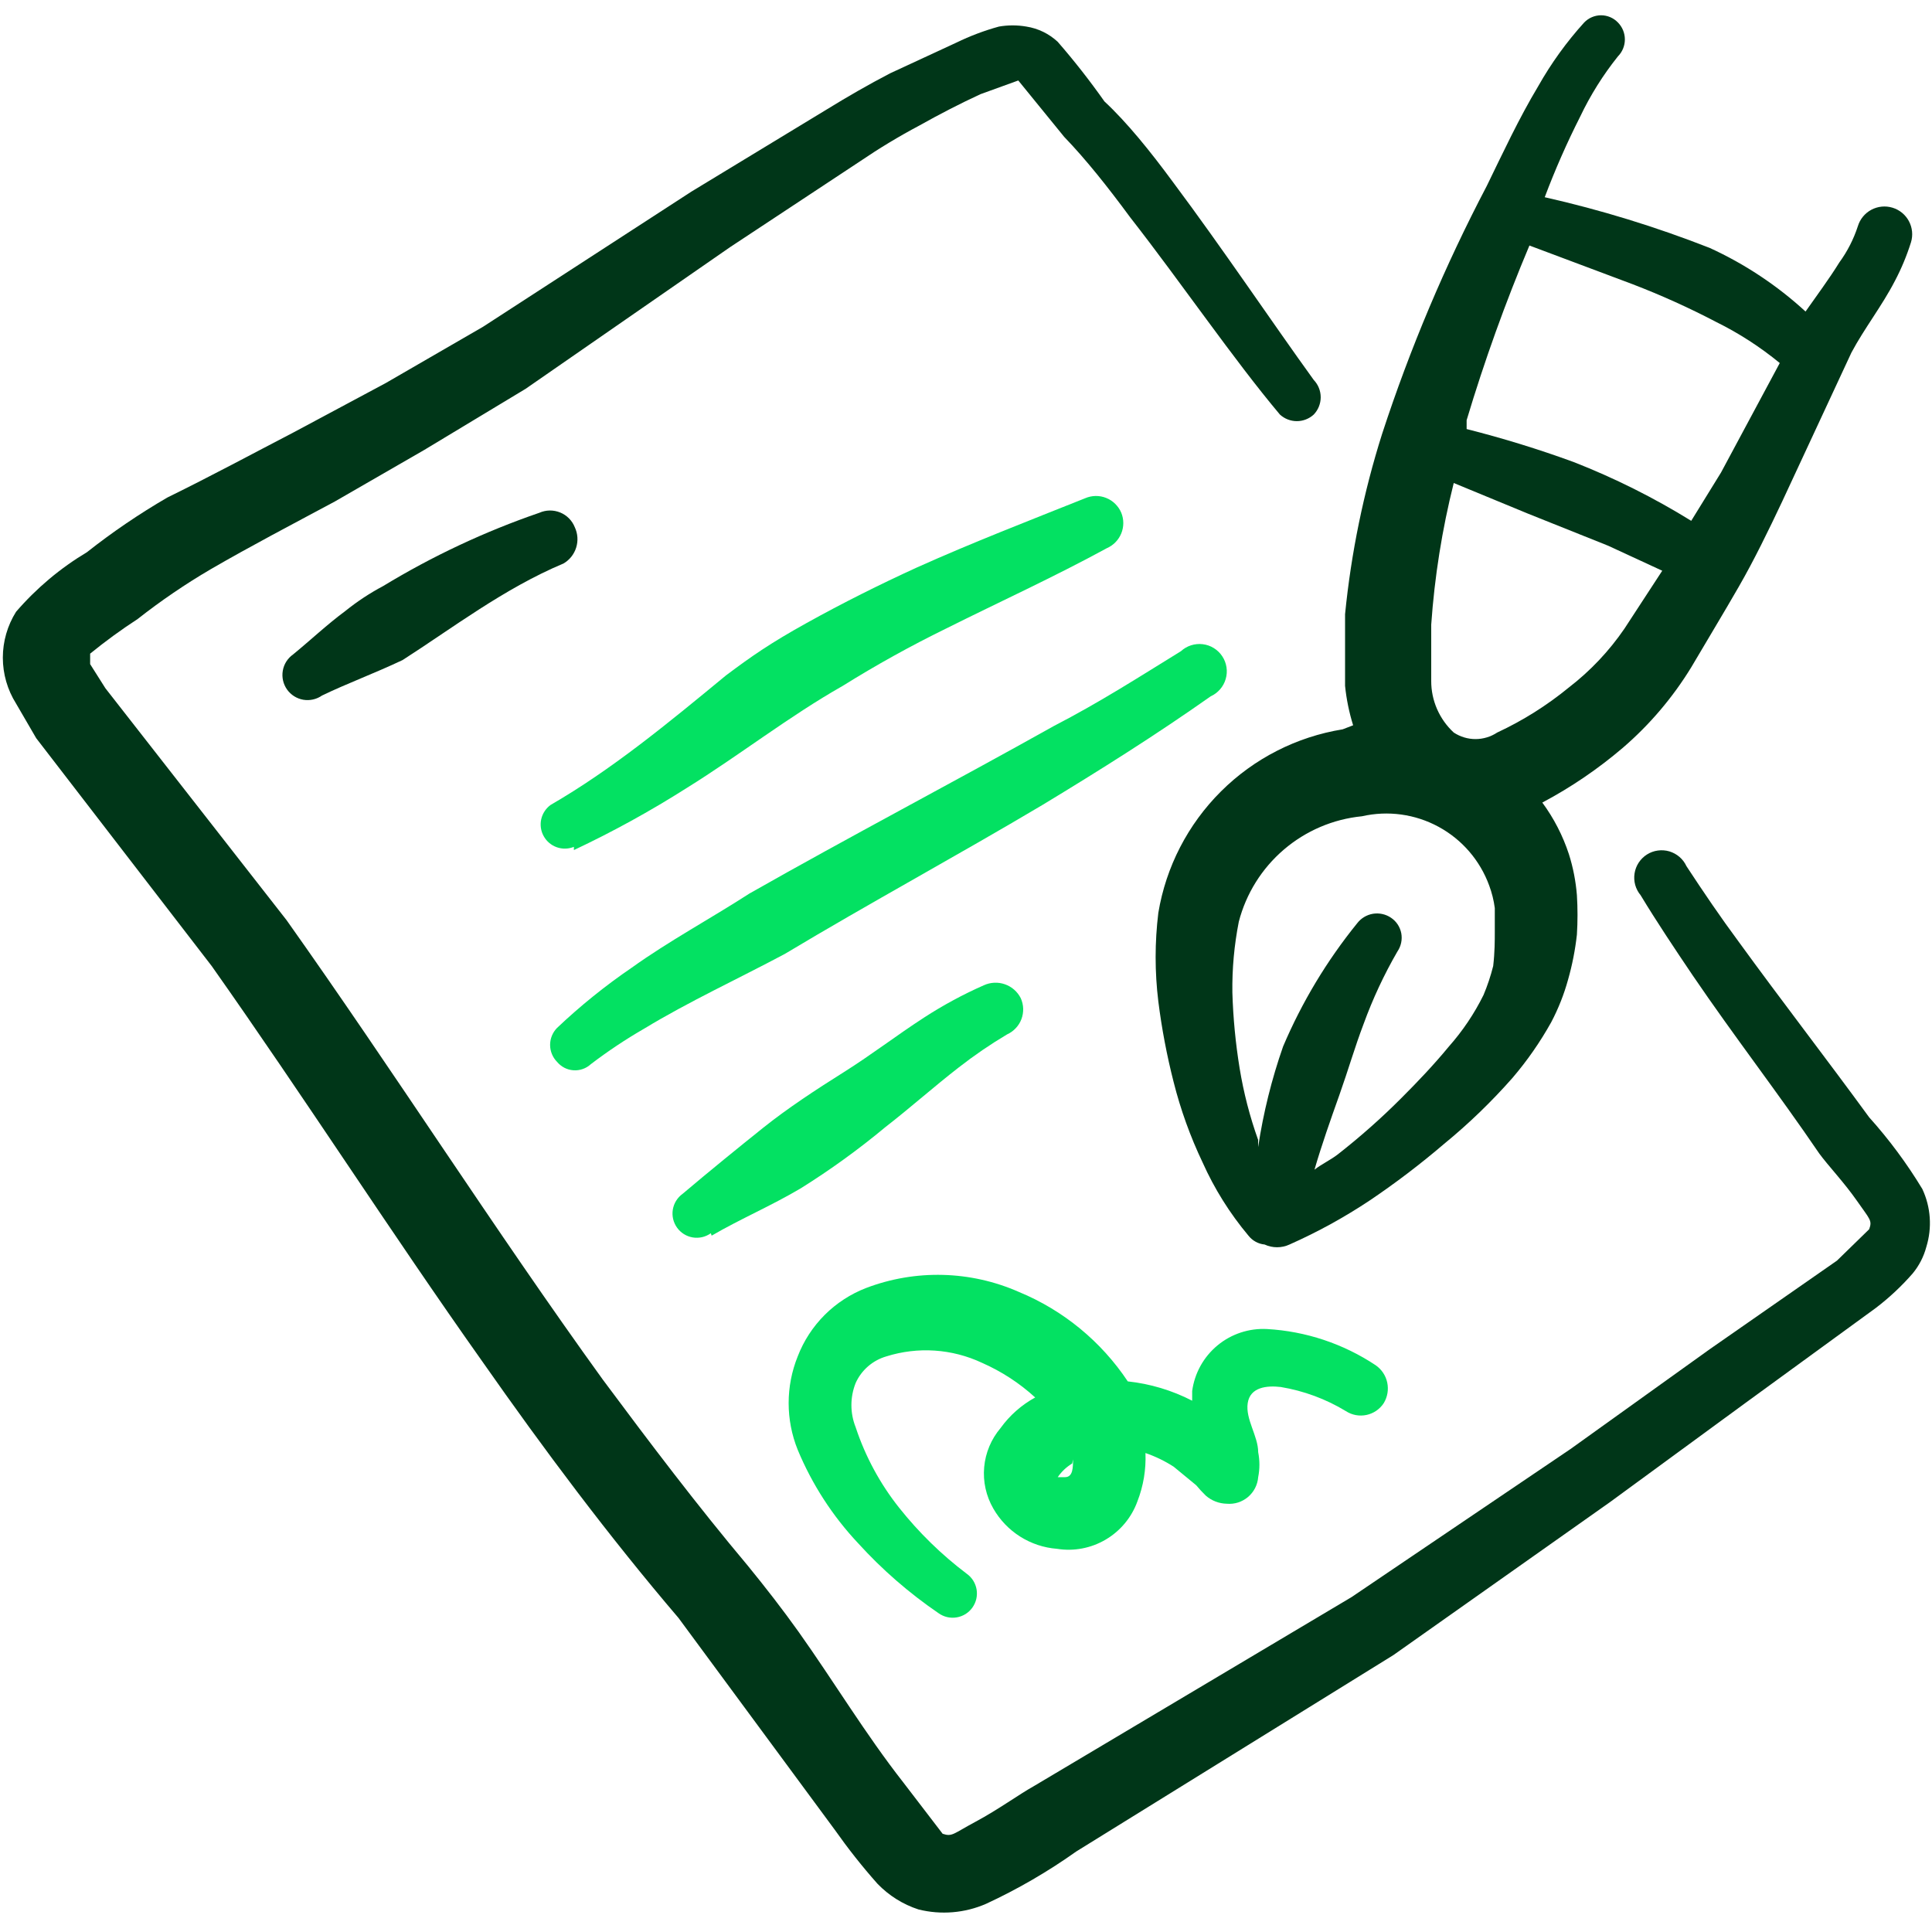 <svg xmlns="http://www.w3.org/2000/svg" width="64" height="64" viewBox="0 0 64 64" fill="none"><g clip-path="url(#clip0_3189_5229)"><path d="M44.477 24.16C42.951 24.407 41.541 25.126 40.446 26.217C39.35 27.308 38.624 28.715 38.371 30.24C38.252 31.214 38.252 32.199 38.371 33.173C38.484 34.072 38.653 34.962 38.877 35.84C39.108 36.758 39.43 37.651 39.837 38.506C40.229 39.382 40.741 40.199 41.357 40.933C41.422 41.015 41.502 41.084 41.594 41.134C41.685 41.185 41.786 41.216 41.891 41.226C42.02 41.286 42.161 41.317 42.304 41.317C42.447 41.317 42.588 41.286 42.717 41.226C43.646 40.814 44.538 40.323 45.384 39.76C46.236 39.185 47.056 38.561 47.837 37.893C48.651 37.227 49.409 36.495 50.104 35.706C50.59 35.137 51.019 34.521 51.384 33.866C51.621 33.417 51.809 32.943 51.944 32.453C52.083 31.964 52.181 31.465 52.237 30.96C52.264 30.524 52.264 30.088 52.237 29.653C52.2 29.191 52.111 28.735 51.971 28.293C51.77 27.681 51.473 27.105 51.091 26.586C52.043 26.081 52.937 25.472 53.757 24.773C54.647 24.007 55.411 23.108 56.024 22.106C56.557 21.2 57.091 20.32 57.597 19.44C58.104 18.56 58.584 17.573 59.037 16.613L61.331 11.68C61.757 10.88 62.344 10.133 62.771 9.306C62.987 8.897 63.165 8.468 63.304 8.026C63.375 7.793 63.35 7.541 63.235 7.326C63.12 7.111 62.924 6.95 62.691 6.88C62.457 6.809 62.205 6.834 61.99 6.949C61.775 7.064 61.615 7.26 61.544 7.493C61.404 7.923 61.197 8.328 60.931 8.693C60.584 9.253 60.184 9.786 59.811 10.32C58.87 9.455 57.799 8.745 56.637 8.213C54.86 7.516 53.033 6.954 51.171 6.533C51.513 5.624 51.905 4.733 52.344 3.866C52.683 3.153 53.104 2.482 53.597 1.866C53.744 1.717 53.826 1.516 53.826 1.306C53.826 1.097 53.744 0.896 53.597 0.746C53.525 0.671 53.438 0.61 53.342 0.569C53.246 0.528 53.142 0.506 53.037 0.506C52.933 0.506 52.829 0.528 52.733 0.569C52.636 0.61 52.55 0.671 52.477 0.746C51.894 1.39 51.384 2.097 50.957 2.853C50.317 3.92 49.784 5.066 49.251 6.16C47.868 8.796 46.708 11.543 45.784 14.373C45.169 16.316 44.758 18.318 44.557 20.346V22.72C44.602 23.163 44.692 23.601 44.824 24.026L44.477 24.16ZM49.464 32C49.382 32.327 49.275 32.648 49.144 32.96C48.839 33.577 48.453 34.151 47.997 34.666C47.491 35.28 46.957 35.84 46.424 36.373C45.761 37.038 45.057 37.661 44.317 38.24C44.077 38.426 43.784 38.56 43.544 38.746C43.784 37.92 44.077 37.093 44.371 36.266C44.664 35.44 44.877 34.693 45.171 33.92C45.473 33.089 45.848 32.285 46.291 31.52C46.351 31.432 46.393 31.334 46.415 31.23C46.437 31.126 46.438 31.019 46.419 30.915C46.399 30.811 46.358 30.712 46.3 30.623C46.241 30.535 46.166 30.459 46.077 30.4C45.902 30.282 45.688 30.236 45.48 30.27C45.272 30.305 45.085 30.418 44.957 30.586C43.953 31.825 43.127 33.199 42.504 34.666C42.125 35.749 41.849 36.865 41.677 38V37.76C41.401 36.989 41.196 36.194 41.064 35.386C40.929 34.557 40.849 33.72 40.824 32.88C40.813 32.092 40.885 31.306 41.037 30.533C41.278 29.603 41.798 28.77 42.528 28.145C43.258 27.52 44.161 27.134 45.117 27.04C45.978 26.843 46.882 26.968 47.657 27.39C48.433 27.812 49.028 28.503 49.331 29.333C49.421 29.574 49.483 29.825 49.517 30.08V30.88C49.517 31.146 49.517 31.546 49.464 32ZM53.811 20.826C53.303 21.568 52.682 22.225 51.971 22.773C51.245 23.368 50.448 23.87 49.597 24.266C49.384 24.407 49.133 24.483 48.877 24.483C48.621 24.483 48.371 24.407 48.157 24.266C47.922 24.049 47.734 23.785 47.605 23.491C47.477 23.198 47.41 22.88 47.411 22.56V20.693C47.521 19.11 47.771 17.539 48.157 16L50.611 17.013L53.277 18.08L55.064 18.906L53.811 20.826ZM50.664 8.133L54.077 9.413C55.025 9.777 55.951 10.195 56.851 10.666C57.603 11.037 58.309 11.494 58.957 12.026L57.011 15.653L56.024 17.253C54.788 16.488 53.485 15.836 52.131 15.306C50.968 14.881 49.784 14.516 48.584 14.213V13.92C49.173 11.955 49.868 10.023 50.664 8.133Z" fill="#003618"></path><path d="M19.041 17.466C18.997 17.356 18.932 17.256 18.849 17.172C18.765 17.088 18.666 17.021 18.557 16.977C18.447 16.932 18.33 16.91 18.211 16.911C18.093 16.913 17.976 16.938 17.868 16.986C16.061 17.607 14.327 18.421 12.694 19.413C12.251 19.648 11.832 19.924 11.441 20.239C10.828 20.693 10.294 21.2 9.708 21.68C9.619 21.742 9.543 21.823 9.484 21.915C9.426 22.007 9.386 22.11 9.368 22.218C9.349 22.326 9.352 22.436 9.376 22.543C9.4 22.649 9.445 22.75 9.508 22.84C9.571 22.929 9.651 23.005 9.743 23.063C9.836 23.122 9.939 23.161 10.046 23.18C10.154 23.198 10.264 23.195 10.371 23.171C10.478 23.147 10.579 23.102 10.668 23.04C11.495 22.64 12.374 22.32 13.335 21.866C14.961 20.826 16.695 19.493 18.668 18.666C18.868 18.549 19.018 18.36 19.087 18.138C19.156 17.916 19.14 17.677 19.041 17.466Z" fill="#003618"></path><path d="M19.011 28.16C20.297 27.554 21.544 26.868 22.744 26.106C24.504 25.013 26.131 23.733 27.917 22.72C29.022 22.031 30.161 21.399 31.331 20.826C33.09 19.946 34.904 19.12 36.664 18.16C36.881 18.066 37.053 17.89 37.143 17.671C37.233 17.452 37.233 17.206 37.144 16.986C37.097 16.875 37.029 16.775 36.943 16.691C36.858 16.606 36.756 16.54 36.644 16.495C36.533 16.45 36.413 16.428 36.293 16.43C36.173 16.432 36.054 16.458 35.944 16.506C34.077 17.253 32.211 17.973 30.37 18.8C29.144 19.36 27.917 19.973 26.717 20.64C25.517 21.306 24.904 21.733 24.05 22.373C22.077 24 20.264 25.493 18.237 26.666C18.08 26.782 17.97 26.951 17.928 27.141C17.887 27.332 17.916 27.531 18.012 27.701C18.107 27.872 18.26 28.001 18.444 28.066C18.628 28.131 18.83 28.126 19.011 28.053V28.16Z" fill="#03E162"></path><path d="M19.571 35.253C20.132 34.825 20.72 34.433 21.331 34.08C22.825 33.173 24.451 32.426 25.998 31.6C28.798 29.92 31.705 28.346 34.531 26.666C36.425 25.52 38.291 24.346 40.105 23.067C40.224 23.013 40.331 22.933 40.417 22.834C40.503 22.735 40.567 22.618 40.603 22.492C40.64 22.366 40.649 22.233 40.629 22.103C40.609 21.974 40.562 21.849 40.489 21.74C40.417 21.63 40.321 21.538 40.21 21.469C40.098 21.399 39.972 21.355 39.842 21.34C39.712 21.324 39.579 21.337 39.454 21.377C39.329 21.417 39.215 21.484 39.118 21.573C37.731 22.427 36.451 23.253 34.905 24.053C31.571 25.92 28.158 27.706 24.825 29.6C23.545 30.427 22.158 31.173 20.931 32.053C20.052 32.652 19.223 33.321 18.451 34.053C18.305 34.203 18.223 34.404 18.223 34.613C18.223 34.823 18.305 35.024 18.451 35.173C18.518 35.254 18.601 35.321 18.694 35.37C18.787 35.418 18.889 35.447 18.994 35.454C19.099 35.462 19.204 35.448 19.303 35.413C19.403 35.379 19.494 35.324 19.571 35.253Z" fill="#03E162"></path><path d="M23.574 40.933C24.534 40.373 25.547 39.946 26.534 39.36C27.512 38.748 28.448 38.071 29.334 37.333C30.16 36.693 30.934 36 31.76 35.36C32.27 34.962 32.804 34.597 33.36 34.266C33.469 34.217 33.567 34.147 33.648 34.06C33.73 33.974 33.794 33.872 33.836 33.76C33.878 33.649 33.897 33.53 33.894 33.411C33.89 33.292 33.863 33.175 33.814 33.066C33.705 32.85 33.516 32.684 33.287 32.605C33.058 32.525 32.807 32.538 32.587 32.64C31.902 32.942 31.242 33.299 30.614 33.706C29.707 34.293 28.88 34.933 27.947 35.52C27.014 36.106 26.08 36.72 25.28 37.36C24.48 38 23.494 38.8 22.614 39.546C22.528 39.608 22.455 39.685 22.399 39.775C22.343 39.864 22.306 39.964 22.288 40.068C22.271 40.172 22.274 40.278 22.298 40.381C22.322 40.483 22.366 40.58 22.427 40.666C22.488 40.752 22.566 40.825 22.655 40.881C22.745 40.937 22.844 40.974 22.948 40.992C23.052 41.009 23.159 41.005 23.261 40.982C23.364 40.958 23.461 40.914 23.547 40.853L23.574 40.933Z" fill="#03E162"></path><path d="M42.425 45.946C43.19 46.073 43.923 46.344 44.585 46.746C44.787 46.877 45.032 46.922 45.267 46.872C45.502 46.822 45.708 46.681 45.839 46.48C45.962 46.276 46.004 46.033 45.954 45.8C45.905 45.567 45.768 45.362 45.572 45.226C44.5 44.513 43.257 44.099 41.972 44.026C41.376 43.994 40.79 44.188 40.331 44.568C39.871 44.949 39.572 45.488 39.492 46.08C39.492 46.08 39.492 46.293 39.492 46.4C38.826 46.057 38.103 45.84 37.359 45.76C36.479 44.438 35.226 43.407 33.759 42.8C32.153 42.09 30.332 42.042 28.692 42.666C28.177 42.865 27.709 43.169 27.318 43.559C26.928 43.95 26.623 44.418 26.425 44.933C26.025 45.925 26.025 47.034 26.425 48.026C26.9 49.17 27.578 50.218 28.425 51.12C29.22 51.995 30.115 52.773 31.092 53.44C31.178 53.501 31.275 53.545 31.378 53.569C31.48 53.592 31.587 53.596 31.691 53.578C31.795 53.561 31.894 53.523 31.984 53.468C32.073 53.412 32.151 53.339 32.212 53.253C32.273 53.167 32.317 53.07 32.341 52.968C32.365 52.865 32.368 52.758 32.351 52.654C32.333 52.55 32.296 52.451 32.24 52.361C32.184 52.272 32.111 52.194 32.025 52.133C31.189 51.502 30.437 50.767 29.785 49.946C29.152 49.149 28.664 48.246 28.345 47.28C28.157 46.809 28.157 46.284 28.345 45.813C28.44 45.602 28.58 45.414 28.755 45.262C28.93 45.11 29.136 44.998 29.359 44.933C30.406 44.603 31.538 44.679 32.532 45.146C33.177 45.43 33.772 45.817 34.292 46.293C33.839 46.541 33.447 46.887 33.145 47.306C32.835 47.672 32.645 48.124 32.602 48.602C32.559 49.079 32.665 49.558 32.905 49.973C33.121 50.35 33.426 50.669 33.793 50.901C34.16 51.133 34.579 51.273 35.012 51.306C35.57 51.396 36.142 51.288 36.629 51C37.116 50.713 37.487 50.265 37.679 49.733C37.877 49.224 37.967 48.679 37.945 48.133C38.273 48.246 38.587 48.398 38.879 48.586L39.625 49.2C39.725 49.321 39.832 49.437 39.945 49.546C40.138 49.714 40.383 49.808 40.639 49.813C40.765 49.824 40.892 49.81 41.013 49.772C41.133 49.733 41.245 49.671 41.342 49.59C41.438 49.508 41.518 49.408 41.576 49.295C41.634 49.182 41.669 49.059 41.679 48.933C41.733 48.66 41.733 48.379 41.679 48.106C41.679 47.573 41.252 47.013 41.332 46.48C41.412 45.946 41.972 45.893 42.425 45.946ZM35.545 48.346C35.545 48.613 35.545 48.933 35.279 48.933H35.039C35.164 48.749 35.328 48.594 35.519 48.48L35.545 48.346Z" fill="#03E162"></path><path d="M63.679 39.386C63.168 38.542 62.579 37.747 61.919 37.013C60.479 35.04 59.012 33.146 57.599 31.2C56.986 30.373 56.426 29.546 55.866 28.693C55.812 28.576 55.733 28.471 55.636 28.387C55.538 28.303 55.423 28.24 55.3 28.203C55.176 28.167 55.046 28.157 54.918 28.175C54.79 28.192 54.667 28.237 54.558 28.306C54.449 28.375 54.356 28.467 54.285 28.574C54.214 28.682 54.167 28.804 54.147 28.931C54.127 29.059 54.134 29.189 54.168 29.314C54.203 29.438 54.263 29.554 54.346 29.653C54.879 30.533 55.466 31.413 56.079 32.32C57.439 34.32 58.906 36.213 60.266 38.213C60.559 38.613 61.092 39.173 61.519 39.786C61.946 40.4 62.026 40.426 61.919 40.72L60.852 41.76L56.639 44.693L52.026 48L44.772 52.906L34.239 59.173C33.759 59.44 33.066 59.946 32.319 60.346C31.572 60.746 31.546 60.853 31.226 60.746L29.919 59.04C28.666 57.44 27.626 55.706 26.452 54.053C25.919 53.306 25.359 52.586 24.772 51.866C23.092 49.866 21.519 47.786 19.972 45.706C16.372 40.72 13.066 35.52 9.492 30.48L3.492 22.8L2.986 22V21.653C3.489 21.243 4.015 20.86 4.559 20.506C5.329 19.901 6.14 19.348 6.986 18.853C8.319 18.08 9.652 17.386 11.092 16.613L14.052 14.906L17.412 12.88L24.186 8.186L28.506 5.333C29.133 4.907 29.783 4.515 30.452 4.16C31.119 3.786 31.786 3.44 32.479 3.12L33.732 2.666L35.252 4.533C35.972 5.28 36.692 6.186 37.439 7.2C39.146 9.386 40.852 11.893 42.399 13.733C42.552 13.873 42.752 13.951 42.959 13.951C43.166 13.951 43.366 13.873 43.519 13.733C43.667 13.579 43.75 13.373 43.75 13.16C43.75 12.946 43.667 12.74 43.519 12.586C42.132 10.666 40.506 8.24 38.852 6.026C38.106 5.013 37.332 4.053 36.586 3.36C36.104 2.676 35.588 2.017 35.039 1.386C34.751 1.117 34.389 0.941 33.999 0.88C33.699 0.828 33.392 0.828 33.092 0.88C32.606 1.013 32.133 1.192 31.679 1.413L29.492 2.426C28.772 2.8 28.079 3.2 27.386 3.626L22.906 6.346L15.999 10.826L12.772 12.693L9.732 14.32C8.346 15.04 7.066 15.733 5.546 16.48C4.615 17.02 3.724 17.626 2.879 18.293C1.996 18.821 1.204 19.487 0.532 20.266C0.246 20.721 0.094 21.248 0.094 21.786C0.094 22.324 0.246 22.851 0.532 23.306L1.199 24.453L7.012 32C10.079 36.346 12.932 40.8 15.972 45.093C18.026 48.026 20.159 50.88 22.479 53.6L27.652 60.613C28.09 61.234 28.561 61.831 29.066 62.4C29.442 62.791 29.909 63.085 30.426 63.253C31.172 63.439 31.96 63.374 32.666 63.066C33.712 62.581 34.712 62.001 35.652 61.333L46.159 54.826L53.332 49.76L57.812 46.48L62.132 43.333C62.579 42.993 62.99 42.609 63.359 42.186C63.572 41.929 63.726 41.629 63.812 41.306C64.008 40.672 63.961 39.987 63.679 39.386Z" fill="#003618"></path></g><defs><clipPath id="clip0_3189_5229"><rect width="64" height="64" fill="white"></rect></clipPath></defs></svg>